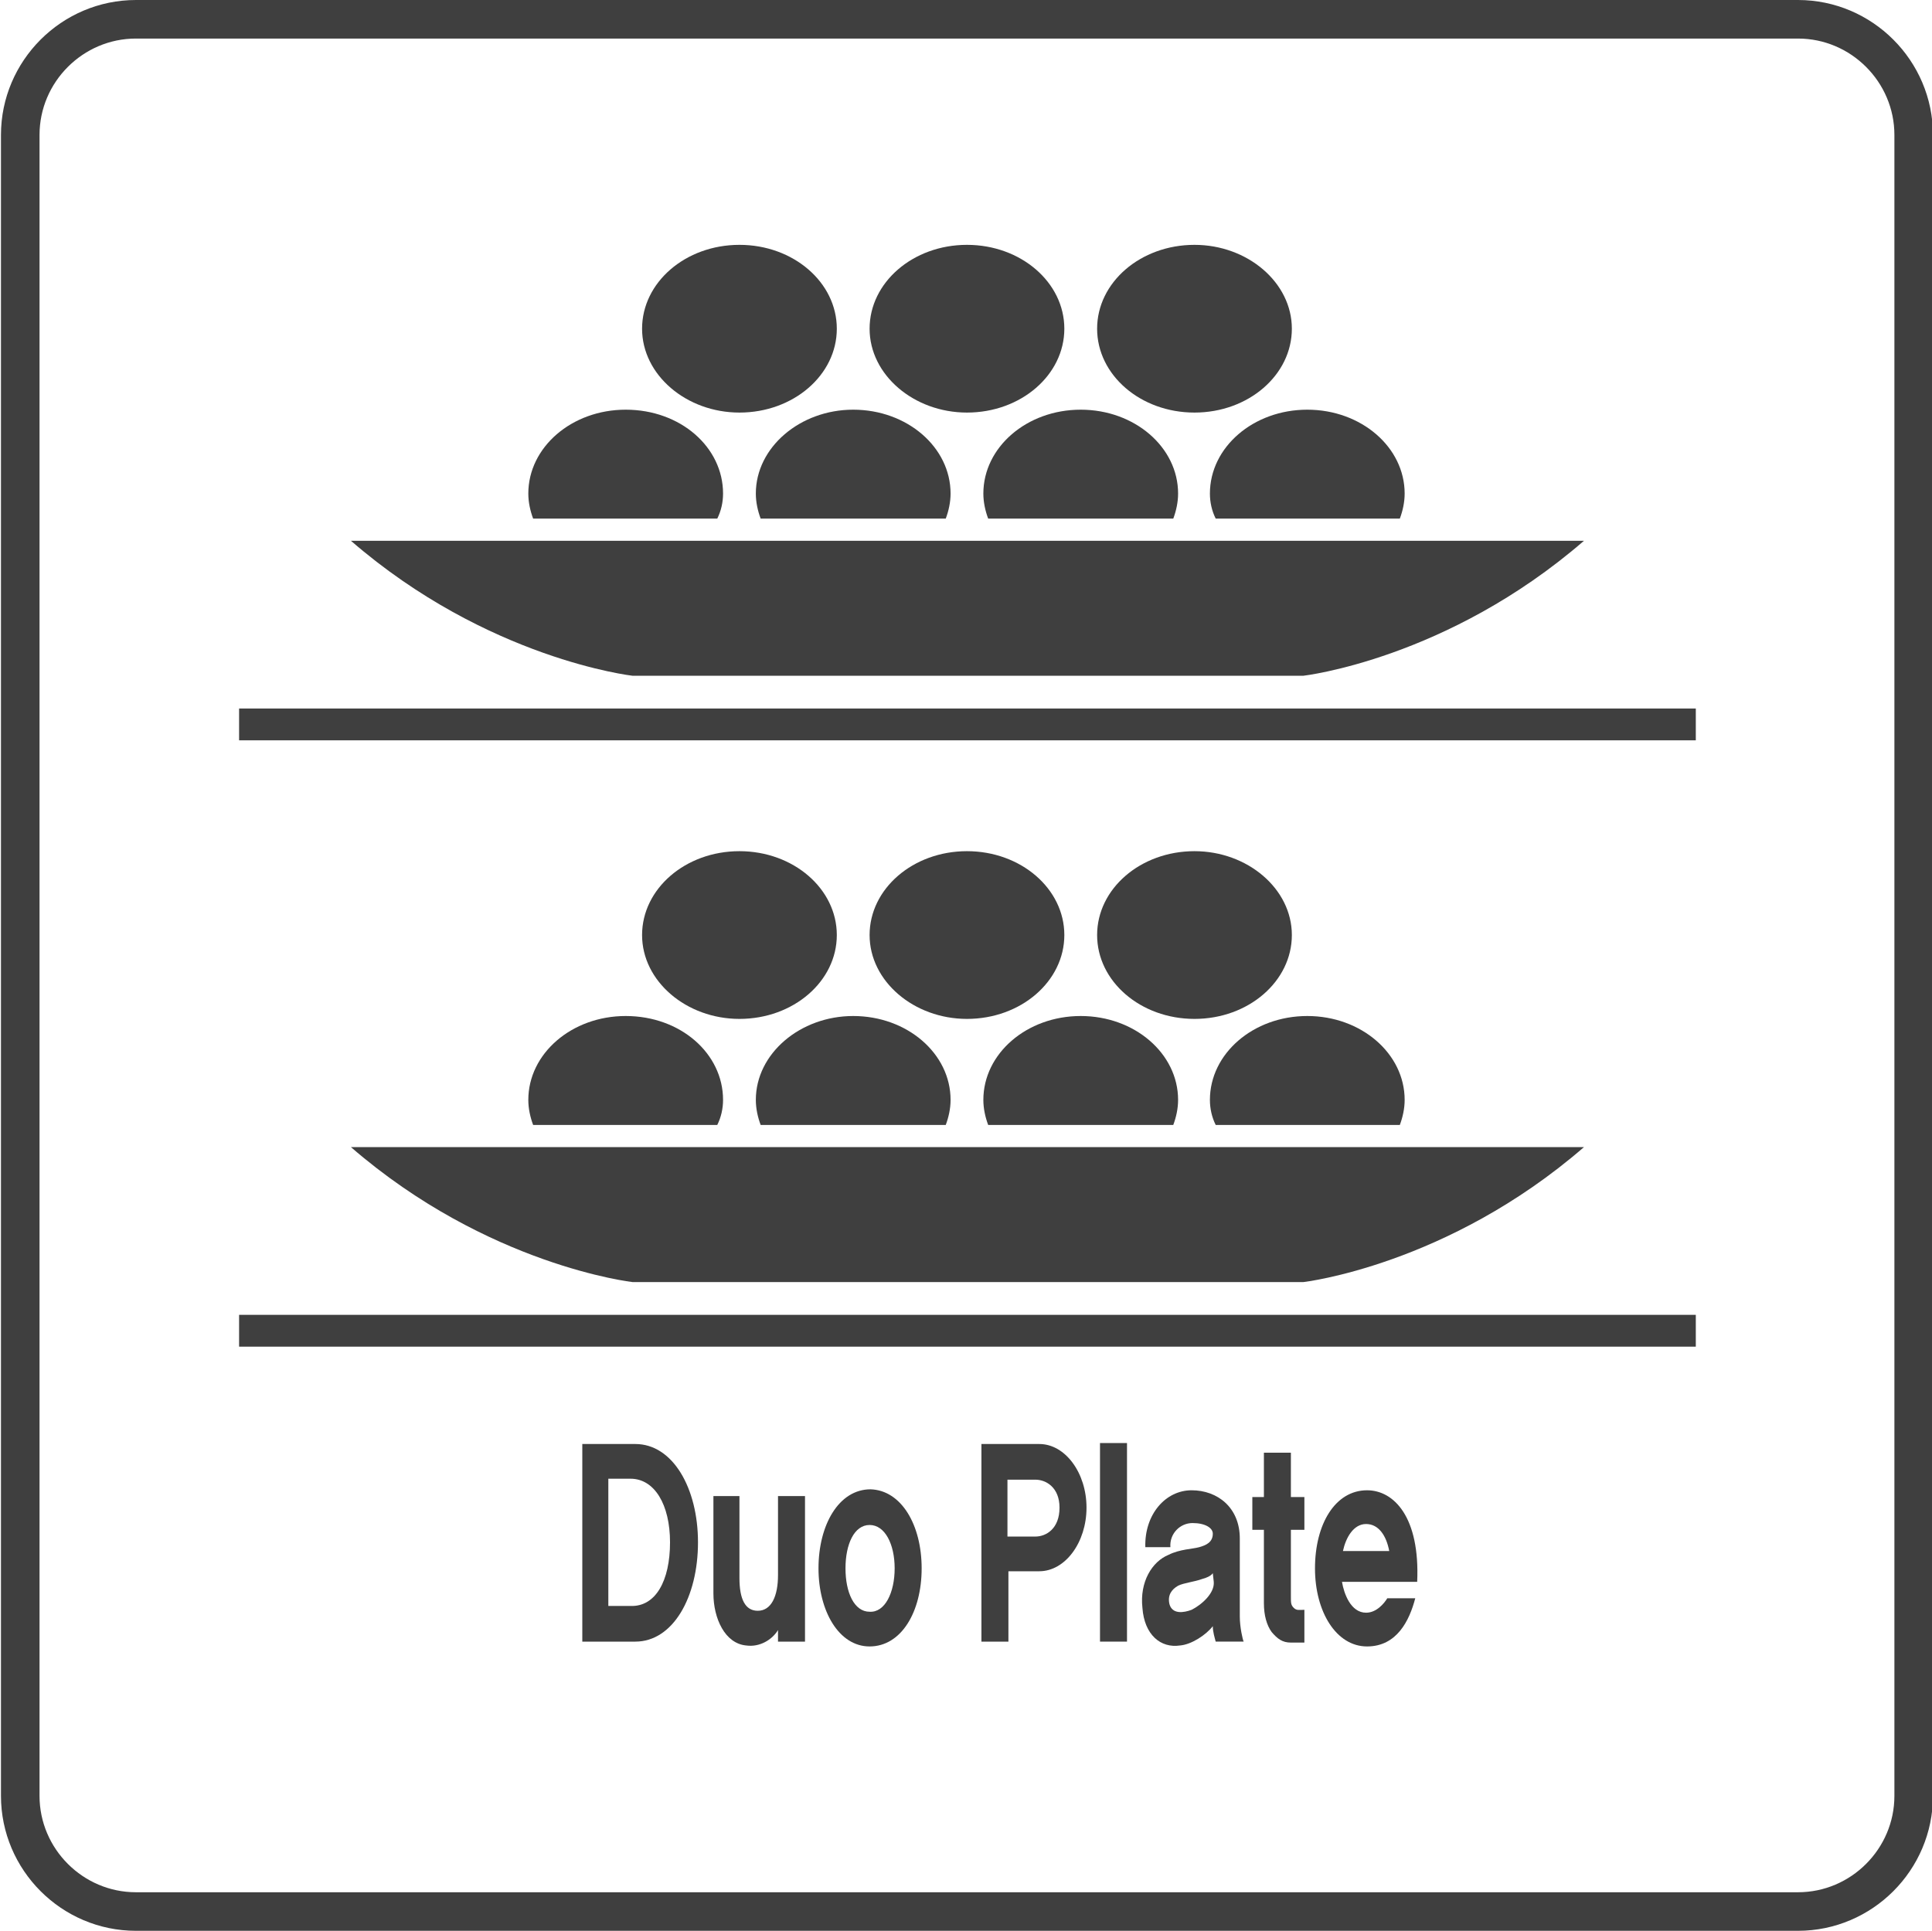 <?xml version="1.0" encoding="utf-8"?>
<!-- Generator: Adobe Illustrator 19.1.0, SVG Export Plug-In . SVG Version: 6.00 Build 0)  -->
<svg version="1.1" id="Layer_1" xmlns="http://www.w3.org/2000/svg" xmlns:xlink="http://www.w3.org/1999/xlink" x="0px" y="0px"
	 viewBox="0 0 200.4 200.3" style="enable-background:new 0 0 200.4 200.3;" xml:space="preserve">
<style type="text/css">
	.st0{fill:none;stroke:#3F3F3F;stroke-width:4;stroke-miterlimit:10;}
	.st1{fill:#3F3F3F;}
</style>
<path class="st0" d="M186.5,198.3H14.1c-6.6,0-12-5.4-12-12V14c0-6.6,5.4-12,12-12h172.4c6.6,0,12,5.4,12,12v172.3
	C198.5,192.9,193.1,198.3,186.5,198.3z"/>
<g>
	<path id="XMLID_329_" class="st1" d="M72.4,160c0,5.7-2.6,10.3-6.5,10.3h-5.5v-20.5h5.5C69.8,149.8,72.4,154.4,72.4,160 M69.5,160
		c0-3.9-1.6-6.6-4.1-6.6h-2.3v13.2h2.3C68,166.7,69.5,164,69.5,160"/>
	<path id="XMLID_328_" class="st1" d="M80.7,170.3v-1.2c-0.6,1-1.9,1.8-3.3,1.6c-2.2-0.2-3.4-2.8-3.4-5.4v-10.1h2.7v8.5
		c0,2.2,0.6,3.4,1.9,3.4c1.4,0,2.1-1.5,2.1-3.7v-8.2h2.8v15.1"/>
	<path id="XMLID_325_" class="st1" d="M95.6,162.7c0,4.5-2.1,8.1-5.4,8.1c-3.2,0-5.3-3.7-5.3-8.1c0-4.5,2.1-8.2,5.4-8.2
		C93.5,154.6,95.6,158.2,95.6,162.7 M92.8,162.7c0-2.5-1-4.5-2.6-4.5c-1.6,0-2.5,2-2.5,4.5c0,2.5,0.9,4.5,2.5,4.5
		C91.8,167.3,92.8,165.2,92.8,162.7"/>
	<path id="XMLID_322_" class="st1" d="M112.7,156.4c0,3.6-2.2,6.6-4.9,6.6h-3.2v7.3h-2.8v-20.5h6
		C110.5,149.8,112.7,152.8,112.7,156.4 M109.9,156.4c0-2.1-1.4-2.9-2.5-2.9h-2.9v5.9h2.9C108.5,159.4,109.9,158.6,109.9,156.4"/>
	<rect id="XMLID_321_" x="114.1" y="149.7" class="st1" width="2.8" height="20.6"/>
	<path id="XMLID_318_" class="st1" d="M126.1,170.3c-0.1-0.4-0.3-1-0.3-1.6c-0.7,0.9-2.2,1.9-3.4,2c-2,0.3-3.7-1.1-3.9-3.9
		c-0.3-2.7,1-4.8,2.7-5.5c1.2-0.6,2.5-0.6,3.2-0.8c0.7-0.2,1.4-0.5,1.4-1.4c0-0.6-0.8-1.1-2.1-1.1c-1.3,0-2.4,1.1-2.3,2.5h-2.6
		c-0.1-3.4,2.1-5.9,4.8-5.9c2.7,0,5,1.8,5,5v8.1c0,1.1,0.3,2.4,0.4,2.6 M125.8,163.2c-0.2,0.3-0.7,0.5-1.1,0.6
		c-0.8,0.3-1.9,0.4-2.5,0.7c-0.7,0.4-1.1,1-0.9,1.9c0.3,1.1,1.5,0.9,2.3,0.6c1-0.5,2.4-1.7,2.3-2.9L125.8,163.2z"/>
	<path id="XMLID_317_" class="st1" d="M133.9,170.4c-0.9,0-1.4-0.4-2-1.1c-0.5-0.7-0.8-1.7-0.8-3v-7.6h-1.2v-3.4h1.2v-4.6h2.8v4.6
		h1.4v3.4h-1.4v6.9c0,0.7,0,0.9,0.3,1.2c0.3,0.3,0.6,0.2,1.1,0.2v3.4"/>
	<path id="XMLID_314_" class="st1" d="M139.2,164.1c0.2,1.2,0.9,3.2,2.5,3.2c1.1,0,1.9-1,2.2-1.5h2.9c-0.6,2.3-1.9,5-5,5
		c-3.2,0-5.4-3.6-5.4-8.1c0-4.6,2.1-8.1,5.4-8.1c2.8,0,5.5,2.8,5.2,9.5 M144.1,160.9c-0.3-1.6-1.1-2.8-2.4-2.8
		c-1.3,0-2.1,1.4-2.4,2.8H144.1z"/>
	<rect id="XMLID_313_" x="24.8" y="136.4" class="st1" width="151.1" height="3.3"/>
	<path id="XMLID_312_" class="st1" d="M109.5,119H36.4c14.2,12.3,29.2,14,29.2,14h69.6c0,0,14.9-1.7,29.1-14"/>
	<path id="XMLID_311_" class="st1" d="M86.8,97c0,4.8-4.5,8.7-10.1,8.7c-5.5,0-10.1-3.9-10.1-8.7c0-4.8,4.5-8.7,10.1-8.7
		C82.3,88.3,86.8,92.2,86.8,97"/>
	<path id="XMLID_310_" class="st1" d="M110.4,97c0,4.8-4.5,8.7-10.1,8.7c-5.5,0-10.1-3.9-10.1-8.7c0-4.8,4.5-8.7,10.1-8.7
		C105.9,88.3,110.4,92.2,110.4,97"/>
	<path id="XMLID_309_" class="st1" d="M134,97c0,4.8-4.5,8.7-10.1,8.7c-5.6,0-10.1-3.9-10.1-8.7c0-4.8,4.5-8.7,10.1-8.7
		C129.4,88.3,134,92.2,134,97"/>
	<path id="XMLID_308_" class="st1" d="M75,114.1c0-4.8-4.4-8.7-10.1-8.7c-5.6,0-10.1,3.9-10.1,8.7c0,0.9,0.2,1.8,0.5,2.6h19.1
		C74.8,115.9,75,115,75,114.1"/>
	<path id="XMLID_307_" class="st1" d="M98.6,114.1c0-4.8-4.5-8.7-10.1-8.7c-5.5,0-10.1,3.9-10.1,8.7c0,0.9,0.2,1.8,0.5,2.6h19.2
		C98.4,115.9,98.6,115,98.6,114.1"/>
	<path id="XMLID_306_" class="st1" d="M122.2,114.1c0-4.8-4.5-8.7-10.1-8.7c-5.6,0-10.1,3.9-10.1,8.7c0,0.9,0.2,1.8,0.5,2.6h19.2
		C122,115.9,122.2,115,122.2,114.1"/>
	<path id="XMLID_305_" class="st1" d="M145.7,114.1c0-4.8-4.5-8.7-10.1-8.7c-5.6,0-10.1,3.9-10.1,8.7c0,0.9,0.2,1.8,0.6,2.6h19.1
		C145.5,115.9,145.7,115,145.7,114.1"/>
	<rect id="XMLID_304_" x="24.8" y="73.5" class="st1" width="151.1" height="3.3"/>
	<path id="XMLID_303_" class="st1" d="M109.5,56.1H36.4c14.2,12.3,29.2,14,29.2,14h69.6c0,0,14.9-1.7,29.1-14"/>
	<path id="XMLID_302_" class="st1" d="M86.8,34.1c0,4.8-4.5,8.7-10.1,8.7c-5.5,0-10.1-3.9-10.1-8.7c0-4.8,4.5-8.7,10.1-8.7
		C82.3,25.4,86.8,29.3,86.8,34.1"/>
	<path id="XMLID_301_" class="st1" d="M110.4,34.1c0,4.8-4.5,8.7-10.1,8.7c-5.5,0-10.1-3.9-10.1-8.7c0-4.8,4.5-8.7,10.1-8.7
		C105.9,25.4,110.4,29.3,110.4,34.1"/>
	<path id="XMLID_300_" class="st1" d="M134,34.1c0,4.8-4.5,8.7-10.1,8.7c-5.6,0-10.1-3.9-10.1-8.7c0-4.8,4.5-8.7,10.1-8.7
		C129.4,25.4,134,29.3,134,34.1"/>
	<path id="XMLID_299_" class="st1" d="M75,51.2c0-4.8-4.4-8.7-10.1-8.7c-5.6,0-10.1,3.9-10.1,8.7c0,0.9,0.2,1.8,0.5,2.6h19.1
		C74.8,53,75,52.1,75,51.2"/>
	<path id="XMLID_298_" class="st1" d="M98.6,51.2c0-4.8-4.5-8.7-10.1-8.7c-5.5,0-10.1,3.9-10.1,8.7c0,0.9,0.2,1.8,0.5,2.6h19.2
		C98.4,53,98.6,52.1,98.6,51.2"/>
	<path id="XMLID_297_" class="st1" d="M122.2,51.2c0-4.8-4.5-8.7-10.1-8.7c-5.6,0-10.1,3.9-10.1,8.7c0,0.9,0.2,1.8,0.5,2.6h19.2
		C122,53,122.2,52.1,122.2,51.2"/>
	<path id="XMLID_296_" class="st1" d="M145.7,51.2c0-4.8-4.5-8.7-10.1-8.7c-5.6,0-10.1,3.9-10.1,8.7c0,0.9,0.2,1.8,0.6,2.6h19.1
		C145.5,53,145.7,52.1,145.7,51.2"/>
</g>
</svg>
